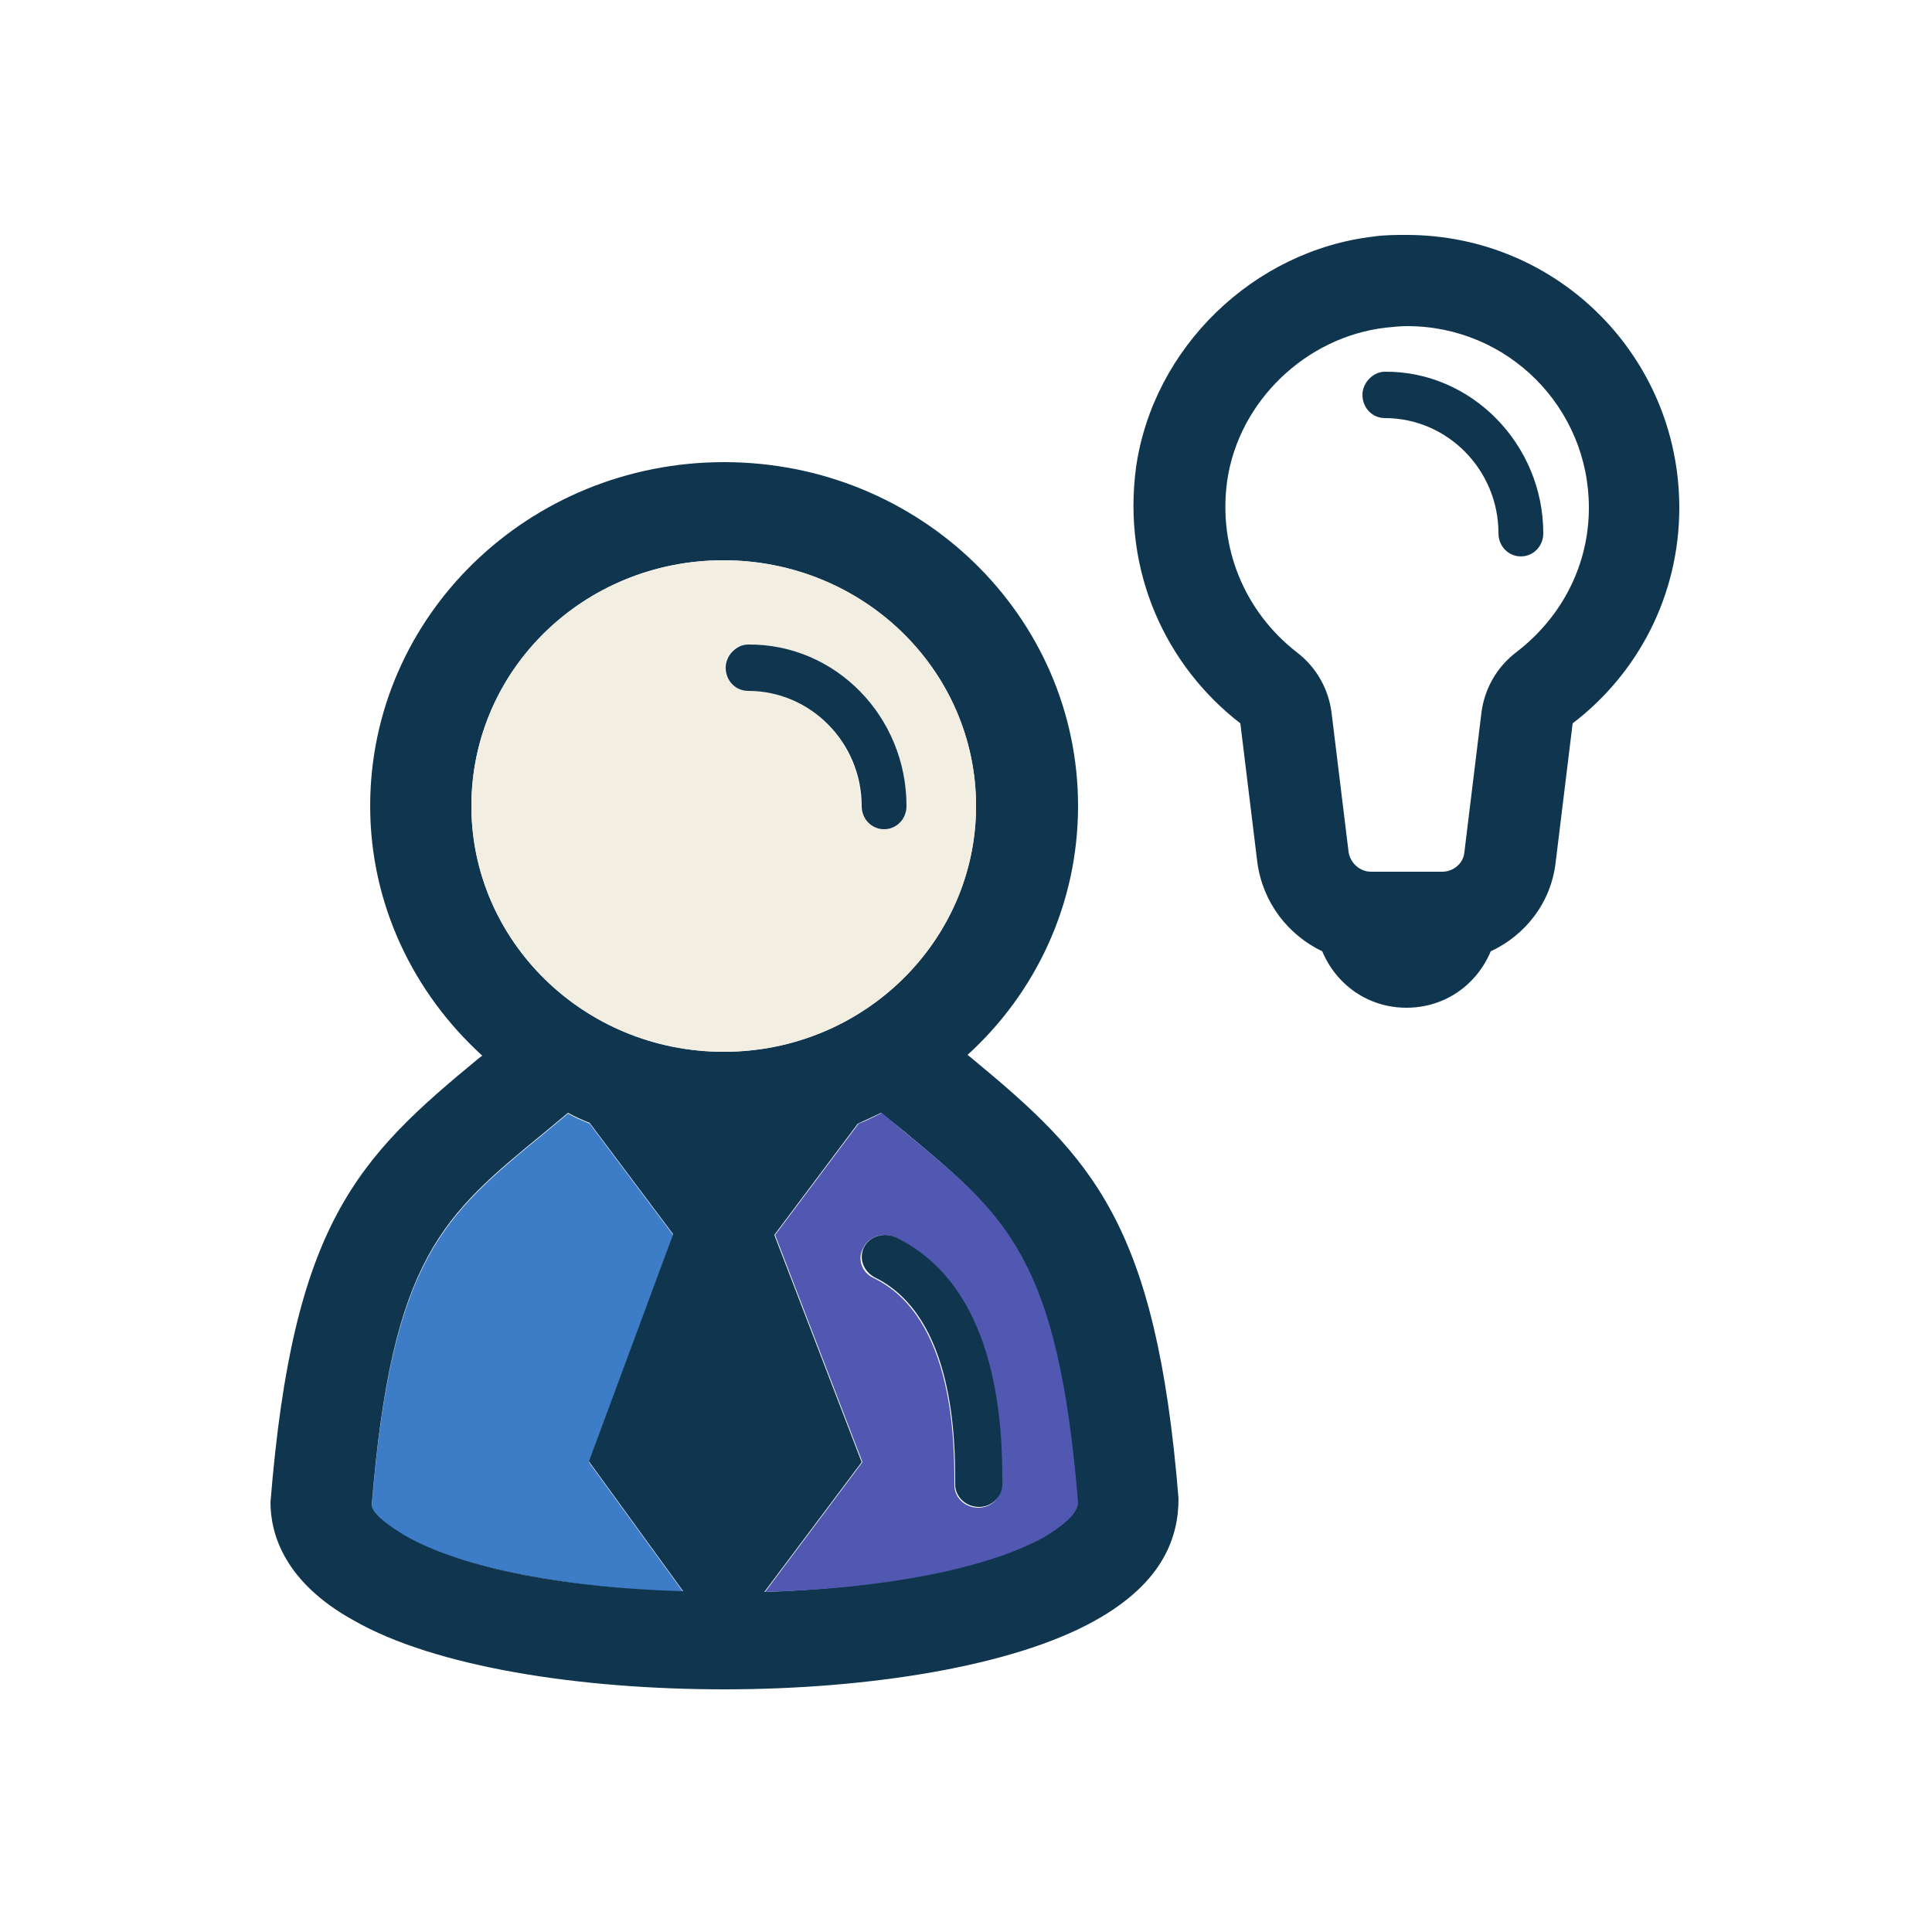 <svg xmlns="http://www.w3.org/2000/svg" xmlns:xlink="http://www.w3.org/1999/xlink" id="Layer_1" x="0px" y="0px" viewBox="0 0 250 250" xml:space="preserve"><path fill="#3D7CC7" d="M76.2,189.2l12.2,16.8c-14.5-0.5-28.3-2.9-36-7.2c-1.3-0.8-4.2-2.6-4.3-3.9c2.6-32,9.2-37.5,22.4-48.3l3-2.5 c0.9,0.5,1.8,0.9,2.8,1.3l10.8,14.4L76.2,189.2z"></path><path fill="#10364F" d="M217.3,65.7c0,11.4-5.4,21.5-13.8,27.9l-2.2,18c-0.6,5.2-3.9,9.4-8.4,11.5c-1.8,4.3-5.9,7.3-10.9,7.3 s-9.1-3-10.9-7.3c-4.4-2.1-7.7-6.3-8.4-11.5l-2.2-18c-9.6-7.4-15.3-19.6-13.5-33.1c2.2-15.5,15.2-28.1,30.8-29.9 c1.4-0.2,2.8-0.2,4.2-0.2C201.6,30.4,217.3,46.2,217.3,65.7z M205.6,65.7c0-13-10.5-23.5-23.5-23.5c-0.9,0-1.9,0.1-2.8,0.2 c-10.3,1.2-19,9.5-20.5,19.8c-1.2,8.6,2.2,16.9,9,22.2c2.5,1.9,4.1,4.7,4.5,7.8l2.2,18c0.2,1.5,1.5,2.6,2.9,2.6h4.6h4.6 c1.5,0,2.8-1.1,2.9-2.6l2.2-18c0.4-3.1,2-5.9,4.5-7.8C202.2,79.8,205.6,73,205.6,65.7z"></path><path fill="#10364F" d="M199.7,69c0,1.7-1.3,3-2.9,3c-1.6,0-2.9-1.3-2.9-3c0-8.2-6.6-14.9-14.7-14.9c-1.6,0-2.9-1.3-2.9-3 c0-1.6,1.4-3,2.9-3C190.4,48,199.7,57.5,199.7,69z"></path><path fill="#10364F" d="M152.5,193.9c0,4.8-1.8,10.8-10.8,15.8c-10.5,5.9-29.3,8.9-48,8.9s-37.4-2.9-47.9-8.9 c-8.9-4.9-10.8-11.1-10.8-15.3c2.9-36.1,11.2-44.5,27-57.5l0.4-0.3c-8.9-8.1-14.5-19.6-14.5-32.3c0-24.6,20.5-44.5,45.8-44.5 s45.8,19.9,45.8,44.5c0,12.7-5.5,24.2-14.3,32.2l0.5,0.4C141.3,149.8,149.6,158.2,152.5,193.9z M135.2,198.7 c1.2-0.7,4.2-2.5,4.2-4.4c-2.6-31.5-9.2-36.9-22.3-47.8L114,144c-1,0.5-1.9,0.9-3,1.4l-10.8,14.4l11.3,29.4l-12.6,16.8 C113.5,205.5,127.4,203.1,135.2,198.7z M126.3,104.3c0-17.5-14.6-31.8-32.7-31.8S61,86.7,61,104.3c0,17.5,14.6,31.8,32.7,31.8 S126.3,121.7,126.3,104.3z M88.4,205.9l-12.2-16.8l10.9-29.4l-10.8-14.4c-1-0.4-1.9-0.8-2.8-1.3l-3,2.5 c-13.2,10.8-19.8,16.2-22.4,48.3c0.1,1.3,3,3.1,4.3,3.9C60.1,203.1,73.9,205.5,88.4,205.9z"></path><path fill="#5158B1" d="M139.5,194.4c0,1.8-3,3.6-4.2,4.4c-7.8,4.4-21.8,6.8-36.3,7.2l12.6-16.8l-11.3-29.4l10.8-14.4 c1.1-0.4,2-0.9,3-1.4l3.1,2.6C130.3,157.4,136.9,162.8,139.5,194.4z M129.6,192.1c0-6.2,0-25.3-13.8-32c-1.5-0.7-3.4-0.1-4.1,1.4 c-0.8,1.4-0.2,3.2,1.4,3.9c10.4,5.1,10.4,21.4,10.4,26.8c0,1.6,1.4,2.9,3.1,2.9C128.3,195.1,129.6,193.8,129.6,192.1z"></path><path fill="#10364F" d="M115.9,160.1c13.8,6.7,13.8,25.8,13.8,32c0,1.6-1.4,2.9-3,2.9c-1.7,0-3.1-1.3-3.1-2.9 c0-5.4,0-21.7-10.4-26.8c-1.5-0.8-2.1-2.5-1.4-3.9C112.5,160,114.3,159.4,115.9,160.1z"></path><path fill="#F2EEE1" d="M93.6,72.5c18.1,0,32.7,14.2,32.7,31.8c0,17.5-14.6,31.8-32.7,31.8S61,121.7,61,104.3 C61,86.7,75.6,72.5,93.6,72.5z M114.4,107.3c1.6,0,2.9-1.3,2.9-3c0-11.5-9.2-20.9-20.6-20.9c-1.6,0-2.9,1.4-2.9,3c0,1.7,1.4,3,2.9,3 c8.1,0,14.7,6.7,14.7,14.9C111.5,106,112.8,107.3,114.4,107.3z"></path><path fill="#10364F" d="M117.3,104.3c0,1.7-1.3,3-2.9,3s-2.9-1.3-2.9-3c0-8.2-6.6-14.9-14.7-14.9c-1.6,0-2.9-1.3-2.9-3 c0-1.6,1.4-3,2.9-3C108.1,83.3,117.3,92.7,117.3,104.3z"></path></svg>